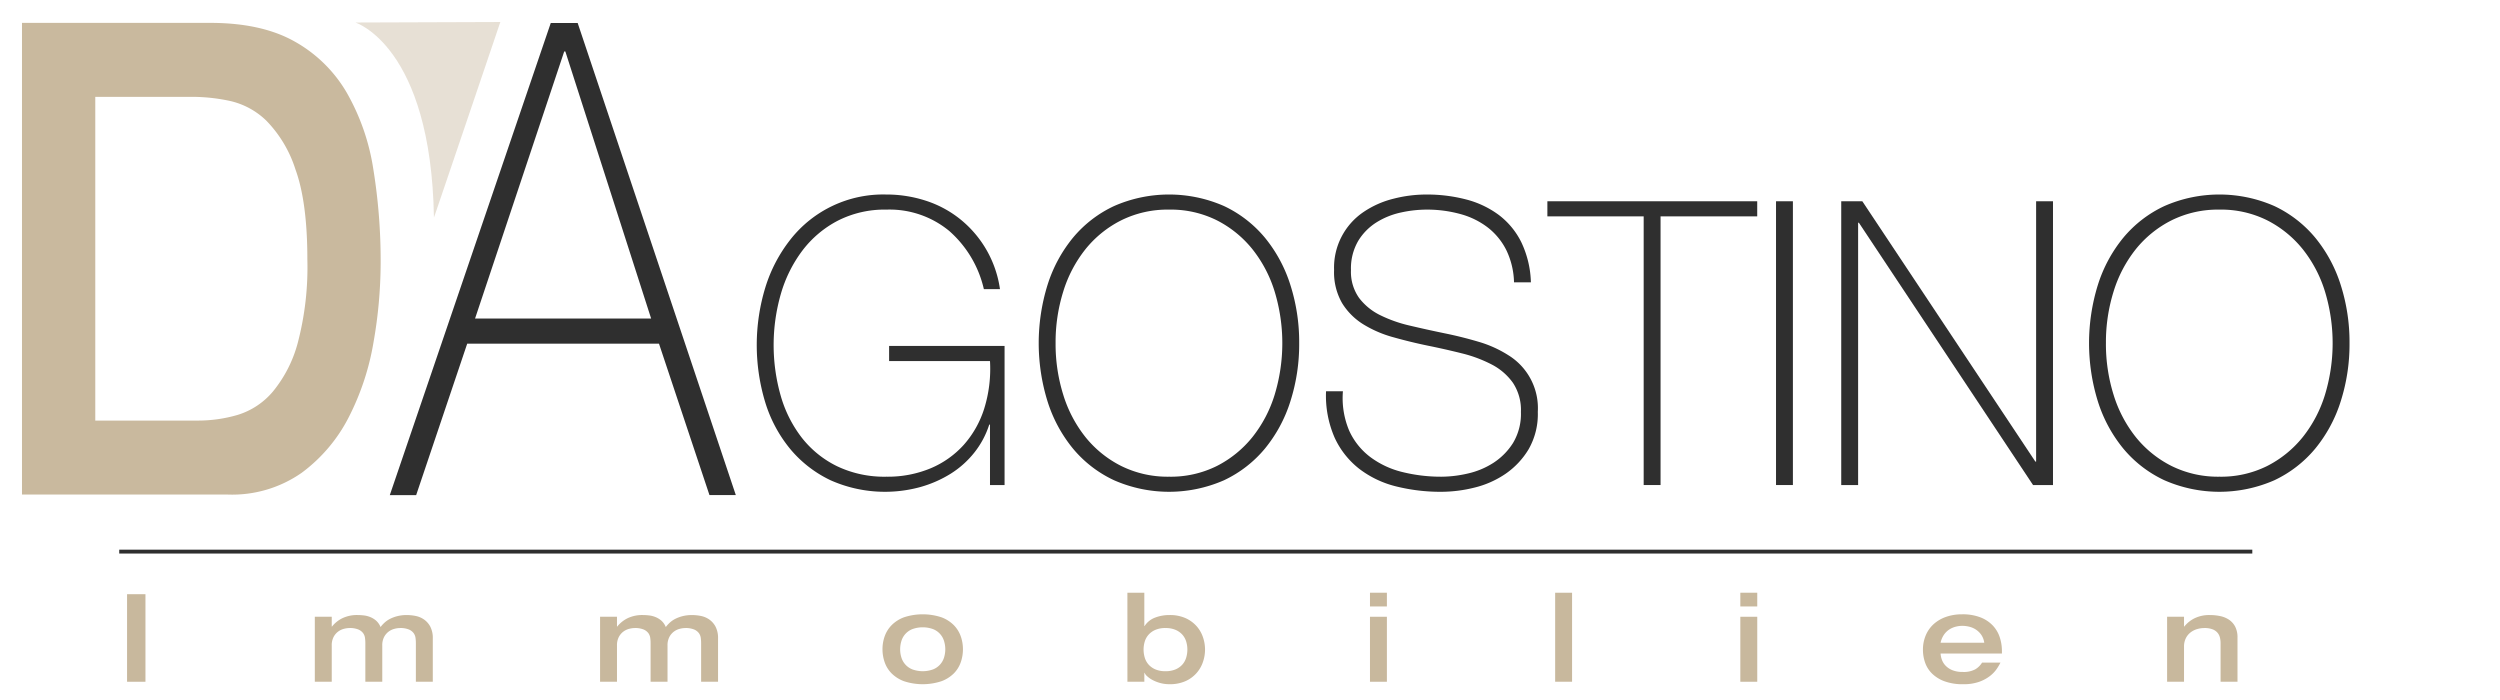 <svg id="Ebene_1" data-name="Ebene 1" xmlns="http://www.w3.org/2000/svg" xmlns:xlink="http://www.w3.org/1999/xlink" viewBox="0 0 391.02 109.48"><defs><clipPath id="clip-path"><rect x="-58.203" y="-45.11" width="456.729" height="645.945" fill="none"/></clipPath></defs><title>logo_neu</title><path d="M157.123,54.107V75.864h-2.28V66.415h-.12A13.732,13.732,0,0,1,152.383,70.798a14.632,14.632,0,0,1-3.69,3.295,18.322,18.322,0,0,1-4.74,2.082,20.937,20.937,0,0,1-14.041-1.057,18.547,18.547,0,0,1-6.33-4.911,21.284,21.284,0,0,1-3.9-7.304,30.894,30.894,0,0,1,.03-17.965,23.048,23.048,0,0,1,3.93-7.491A18.439,18.439,0,0,1,138.583,30.423a19.906,19.906,0,0,1,6.3.995,16.848,16.848,0,0,1,5.37,2.922,17.126,17.126,0,0,1,6.15,10.878h-2.52a17.207,17.207,0,0,0-5.43-9.107,14.666,14.666,0,0,0-9.81-3.326,16.1,16.1,0,0,0-7.62,1.74,16.516,16.516,0,0,0-5.52,4.663,20.885,20.885,0,0,0-3.36,6.745,28.918,28.918,0,0,0-.03,15.977,19.424,19.424,0,0,0,3.3,6.558,15.853,15.853,0,0,0,5.49,4.444,17.12,17.12,0,0,0,7.74,1.647,17.414,17.414,0,0,0,6.9-1.306,14.59,14.59,0,0,0,5.19-3.667,15.535,15.535,0,0,0,3.21-5.688,20.959,20.959,0,0,0,.9-7.428H139.063V54.107Z" fill="#2f2f2f"/><path d="M203.203,53.672a29.362,29.362,0,0,1-1.379,9.106,22.101,22.101,0,0,1-3.99,7.398,18.623,18.623,0,0,1-6.391,4.941,21.391,21.391,0,0,1-17.19,0,18.532,18.532,0,0,1-6.42-4.941,22.065,22.065,0,0,1-3.99-7.398,30.73,30.73,0,0,1,0-18.213A22.084,22.084,0,0,1,167.833,37.168a18.557,18.557,0,0,1,6.42-4.942,21.391,21.391,0,0,1,17.19,0,18.649,18.649,0,0,1,6.391,4.942,22.12,22.12,0,0,1,3.99,7.397A29.372,29.372,0,0,1,203.203,53.672Zm-38.1,0a26.606,26.606,0,0,0,1.2,8.081,20.071,20.071,0,0,0,3.48,6.621,16.938,16.938,0,0,0,5.58,4.507,16.318,16.318,0,0,0,7.5,1.678A16.146,16.146,0,0,0,190.334,72.881a17.034,17.034,0,0,0,5.549-4.507,20.108,20.108,0,0,0,3.48-6.621,27.784,27.784,0,0,0,0-16.162,20.12,20.12,0,0,0-3.48-6.621,17.04,17.04,0,0,0-5.549-4.507,16.14,16.14,0,0,0-7.471-1.678,16.312,16.312,0,0,0-7.5,1.678,16.945,16.945,0,0,0-5.58,4.507,20.083,20.083,0,0,0-3.48,6.621A26.611,26.611,0,0,0,165.103,53.672Z" fill="#2f2f2f"/><path d="M236.804,44.161a12.249,12.249,0,0,0-1.17-4.973,10.339,10.339,0,0,0-2.85-3.543,12.266,12.266,0,0,0-4.29-2.145,19.642,19.642,0,0,0-5.431-.715,18.907,18.907,0,0,0-3.87.435,12.006,12.006,0,0,0-3.84,1.523,8.86,8.86,0,0,0-2.91,2.922,8.508,8.508,0,0,0-1.14,4.569,7.059,7.059,0,0,0,1.26,4.352,9.229,9.229,0,0,0,3.3,2.704,21.189,21.189,0,0,0,4.681,1.647q2.64.623,5.34,1.181,2.76.56,5.37,1.337a18.11,18.11,0,0,1,4.68,2.113,9.726,9.726,0,0,1,4.591,8.859,11.034,11.034,0,0,1-1.44,5.843,12.409,12.409,0,0,1-3.63,3.854,14.828,14.828,0,0,1-4.86,2.145,21.625,21.625,0,0,1-5.13.652,28.641,28.641,0,0,1-7.08-.839A15.602,15.602,0,0,1,212.624,73.347a13.112,13.112,0,0,1-3.87-4.88,16.378,16.378,0,0,1-1.351-7.272H210.044a13.078,13.078,0,0,0,.989,6.185,10.711,10.711,0,0,0,3.33,4.134,13.871,13.871,0,0,0,5.04,2.331,25.022,25.022,0,0,0,6.061.715,18.591,18.591,0,0,0,4.11-.497,12.412,12.412,0,0,0,4.02-1.679,10.118,10.118,0,0,0,3.061-3.107,8.854,8.854,0,0,0,1.229-4.849,7.704,7.704,0,0,0-1.26-4.569,9.352,9.352,0,0,0-3.33-2.86,20.997,20.997,0,0,0-4.68-1.74q-2.61-.653-5.37-1.212-2.701-.56-5.341-1.306a18.01,18.01,0,0,1-4.68-2.02,10.199,10.199,0,0,1-3.3-3.295,9.669,9.669,0,0,1-1.261-5.19,10.495,10.495,0,0,1,4.65-9.107,14.634,14.634,0,0,1,4.65-2.051,20.731,20.731,0,0,1,5.1-.653,24.258,24.258,0,0,1,6.271.777,14.727,14.727,0,0,1,5.1,2.424,12.032,12.032,0,0,1,3.511,4.258,15.523,15.523,0,0,1,1.5,6.279Z" fill="#2f2f2f"/><path d="M242.023,33.842v-2.362h32.82v2.362H259.724V75.864H257.084V33.842Z" fill="#2f2f2f"/><path d="M277.784,31.48h2.64V75.864h-2.64Z" fill="#2f2f2f"/><path d="M287.984,31.48h3.3L318.345,72.196h.12V31.48h2.64V75.864h-3.12L290.744,34.837H290.624V75.864h-2.64Z" fill="#2f2f2f"/><path d="M367.484,53.672a29.362,29.362,0,0,1-1.38,9.106,22.083,22.083,0,0,1-3.99,7.398,18.62,18.62,0,0,1-6.39,4.941,21.392,21.392,0,0,1-17.19,0,18.522,18.522,0,0,1-6.42-4.941,22.066,22.066,0,0,1-3.99-7.398,30.74,30.74,0,0,1,0-18.213,22.085,22.085,0,0,1,3.99-7.397,18.546,18.546,0,0,1,6.42-4.942,21.392,21.392,0,0,1,17.19,0,18.645,18.645,0,0,1,6.39,4.942,22.102,22.102,0,0,1,3.99,7.397A29.372,29.372,0,0,1,367.484,53.672Zm-38.101,0a26.606,26.606,0,0,0,1.2,8.081,20.07,20.07,0,0,0,3.479,6.621,16.948,16.948,0,0,0,5.58,4.507,16.323,16.323,0,0,0,7.501,1.678,16.141,16.141,0,0,0,7.47-1.678,17.047,17.047,0,0,0,5.55-4.507,20.108,20.108,0,0,0,3.48-6.621,27.805,27.805,0,0,0,0-16.162,20.12,20.12,0,0,0-3.48-6.621,17.054,17.054,0,0,0-5.55-4.507,16.135,16.135,0,0,0-7.47-1.678,16.317,16.317,0,0,0-7.501,1.678,16.954,16.954,0,0,0-5.58,4.507,20.082,20.082,0,0,0-3.479,6.621A26.611,26.611,0,0,0,329.384,53.672Z" fill="#2f2f2f"/><path d="M19.874,92.937h2.877V106.632h-2.877Z" fill="#c8b89d"/><path d="M57.143,100.57A5.944,5.944,0,0,0,57.085,99.755a1.619,1.619,0,0,0-.307-.748,1.817,1.817,0,0,0-.748-.556,3.489,3.489,0,0,0-1.381-.221,3.589,3.589,0,0,0-.825.115,2.616,2.616,0,0,0-.911.422,2.492,2.492,0,0,0-.729.844,2.792,2.792,0,0,0-.297,1.362v5.658h-2.647v-10.166h2.647v1.534h.039a4.734,4.734,0,0,1,1.64-1.313,5.289,5.289,0,0,1,2.369-.489,8.795,8.795,0,0,1,.959.058,3.806,3.806,0,0,1,1.017.259,3.295,3.295,0,0,1,.921.565,2.678,2.678,0,0,1,.69.998,4.61,4.61,0,0,1,.624-.69,3.883,3.883,0,0,1,.882-.604,5.444,5.444,0,0,1,1.16-.422,6.032,6.032,0,0,1,1.458-.163,7.195,7.195,0,0,1,1.323.134,3.534,3.534,0,0,1,1.314.537,3.189,3.189,0,0,1,1.007,1.122A3.856,3.856,0,0,1,67.692,99.88v6.752H65.045v-6.062a5.943,5.943,0,0,0-.057-.815,1.619,1.619,0,0,0-.307-.748,1.82,1.82,0,0,0-.748-.556,3.489,3.489,0,0,0-1.381-.221,3.596,3.596,0,0,0-.825.115,2.624,2.624,0,0,0-.911.422,2.491,2.491,0,0,0-.729.844,2.786,2.786,0,0,0-.297,1.362v5.658h-2.647Z" fill="#c8b89d"/><path d="M101.758,100.57a5.944,5.944,0,0,0-.058-.815,1.619,1.619,0,0,0-.307-.748,1.817,1.817,0,0,0-.748-.556,3.489,3.489,0,0,0-1.381-.221,3.589,3.589,0,0,0-.825.115,2.616,2.616,0,0,0-.911.422,2.492,2.492,0,0,0-.729.844,2.792,2.792,0,0,0-.297,1.362v5.658h-2.647v-10.166h2.647v1.534H96.541a4.734,4.734,0,0,1,1.64-1.313,5.289,5.289,0,0,1,2.369-.489,8.795,8.795,0,0,1,.959.058,3.806,3.806,0,0,1,1.017.259,3.295,3.295,0,0,1,.921.565,2.678,2.678,0,0,1,.69.998,4.61,4.61,0,0,1,.624-.69,3.883,3.883,0,0,1,.882-.604,5.444,5.444,0,0,1,1.16-.422,6.032,6.032,0,0,1,1.458-.163,7.195,7.195,0,0,1,1.323.134,3.534,3.534,0,0,1,1.314.537,3.189,3.189,0,0,1,1.007,1.122,3.856,3.856,0,0,1,.403,1.89v6.752h-2.647v-6.062a5.945,5.945,0,0,0-.057-.815,1.619,1.619,0,0,0-.307-.748,1.82,1.82,0,0,0-.748-.556,3.489,3.489,0,0,0-1.381-.221,3.596,3.596,0,0,0-.825.115,2.624,2.624,0,0,0-.911.422,2.491,2.491,0,0,0-.729.844,2.786,2.786,0,0,0-.297,1.362v5.658h-2.647Z" fill="#c8b89d"/><path d="M138.029,101.549a6.071,6.071,0,0,1,.345-2.033,4.727,4.727,0,0,1,1.094-1.745,5.353,5.353,0,0,1,1.947-1.229,9.41,9.41,0,0,1,5.812,0,5.357,5.357,0,0,1,1.947,1.229,4.726,4.726,0,0,1,1.093,1.745,6.058,6.058,0,0,1,.345,2.033,6.14,6.14,0,0,1-.345,2.043,4.633,4.633,0,0,1-1.093,1.745,5.405,5.405,0,0,1-1.947,1.218,9.391,9.391,0,0,1-5.812,0,5.401,5.401,0,0,1-1.947-1.218,4.634,4.634,0,0,1-1.094-1.745A6.153,6.153,0,0,1,138.029,101.549Zm2.762,0a4.283,4.283,0,0,0,.192,1.285,2.915,2.915,0,0,0,1.707,1.86,4.757,4.757,0,0,0,3.261,0,2.914,2.914,0,0,0,1.708-1.86,4.367,4.367,0,0,0,0-2.561,2.9,2.9,0,0,0-1.708-1.87,4.757,4.757,0,0,0-3.261,0,2.901,2.901,0,0,0-1.707,1.87A4.309,4.309,0,0,0,140.792,101.549Z" fill="#c8b89d"/><path d="M176.334,92.706h2.647v5.218H179.02a3.319,3.319,0,0,1,1.64-1.324,6.214,6.214,0,0,1,2.254-.402,5.976,5.976,0,0,1,2.503.479,5.116,5.116,0,0,1,1.726,1.247,4.994,4.994,0,0,1,1.008,1.735,5.917,5.917,0,0,1,0,3.875,5.006,5.006,0,0,1-2.733,3.002,5.976,5.976,0,0,1-2.503.479,5.387,5.387,0,0,1-1.467-.192,5.687,5.687,0,0,1-1.189-.47,3.994,3.994,0,0,1-.834-.585,1.441,1.441,0,0,1-.403-.537h-.039V106.632h-2.647Zm5.946,5.524a3.872,3.872,0,0,0-1.573.288,3.004,3.004,0,0,0-1.065.757,2.869,2.869,0,0,0-.595,1.074,4.262,4.262,0,0,0-.182,1.237,4.421,4.421,0,0,0,.182,1.267,2.846,2.846,0,0,0,.595,1.083,2.994,2.994,0,0,0,1.065.758,3.872,3.872,0,0,0,1.573.288,3.925,3.925,0,0,0,1.592-.288,3.002,3.002,0,0,0,1.065-.758,2.852,2.852,0,0,0,.594-1.083,4.422,4.422,0,0,0,.183-1.267,4.263,4.263,0,0,0-.183-1.237,2.875,2.875,0,0,0-.594-1.074,3.013,3.013,0,0,0-1.065-.757A3.925,3.925,0,0,0,182.281,98.231Z" fill="#c8b89d"/><path d="M214.275,92.706h2.646v2.148h-2.646Zm0,3.76h2.646v10.166h-2.646Z" fill="#c8b89d"/><path d="M243.238,92.706h2.646V106.632h-2.646Z" fill="#c8b89d"/><path d="M272.202,92.706h2.646v2.148h-2.646Zm0,3.76h2.646v10.166h-2.646Z" fill="#c8b89d"/><path d="M303.524,102.22a3.32,3.32,0,0,0,.192.94,2.675,2.675,0,0,0,.565.93,3.039,3.039,0,0,0,1.056.72,4.12,4.12,0,0,0,1.64.288,3.817,3.817,0,0,0,1.976-.413,3.112,3.112,0,0,0,1.055-1.045h2.878a8.082,8.082,0,0,1-.604,1.017,4.965,4.965,0,0,1-1.074,1.103,6.145,6.145,0,0,1-1.688.893,7.3,7.3,0,0,1-2.464.364,8.172,8.172,0,0,1-2.926-.461,5.478,5.478,0,0,1-1.946-1.208,4.476,4.476,0,0,1-1.084-1.717,6.026,6.026,0,0,1-.336-1.985,5.705,5.705,0,0,1,.451-2.302,4.975,4.975,0,0,1,1.256-1.755,5.667,5.667,0,0,1,1.928-1.112,7.457,7.457,0,0,1,2.484-.394,7.704,7.704,0,0,1,2.877.479,5.307,5.307,0,0,1,1.938,1.285,4.903,4.903,0,0,1,1.084,1.842,6.926,6.926,0,0,1,.335,2.148v.383Zm6.829-1.688a2.831,2.831,0,0,0-.489-1.275,3.156,3.156,0,0,0-.863-.815,3.335,3.335,0,0,0-1.045-.432,4.769,4.769,0,0,0-1.036-.125,4.319,4.319,0,0,0-.988.125,3.367,3.367,0,0,0-1.007.422,3.032,3.032,0,0,0-.854.815,3.475,3.475,0,0,0-.547,1.285Z" fill="#c8b89d"/><path d="M338.952,96.466h2.646v1.534h.039a4.738,4.738,0,0,1,1.64-1.313,5.288,5.288,0,0,1,2.369-.489,7.795,7.795,0,0,1,1.602.163,3.902,3.902,0,0,1,1.381.565,2.943,2.943,0,0,1,.969,1.084,3.611,3.611,0,0,1,.364,1.717V106.632h-2.646v-6.062a3.737,3.737,0,0,0-.096-.824,1.855,1.855,0,0,0-.365-.758,1.91,1.91,0,0,0-.767-.547,3.458,3.458,0,0,0-1.324-.211,4.029,4.029,0,0,0-1.074.153,3.117,3.117,0,0,0-1.025.499,2.616,2.616,0,0,0-.768.911,2.914,2.914,0,0,0-.298,1.371v5.467h-2.646Z" fill="#c8b89d"/><path d="M90.353,3.598l24.735,73.839h-4.123l-7.894-23.682H73.074L65.092,77.438H60.969L86.143,3.598Zm11.49,46.227L88.423,8.045h-.175L74.302,49.825Z" fill="#2f2f2f"/><g clip-path="url(#clip-path)"><rect x="18.649" y="85.972" width="333.63" height="0.607" fill="#2f2f2f"/></g><path d="M3.439,3.578H32.864q8.025,0,13.184,2.894a21.628,21.628,0,0,1,8.178,8.008A34.579,34.579,0,0,1,58.391,26.465a89.557,89.557,0,0,1,1.146,14.724A72.263,72.263,0,0,1,58.429,53.485a40.337,40.337,0,0,1-3.86,11.728,24.838,24.838,0,0,1-7.375,8.73,18.985,18.985,0,0,1-11.579,3.41H3.439ZM14.903,65.781H31.03a22.044,22.044,0,0,0,6.114-.879,11.678,11.678,0,0,0,5.502-3.616A20.145,20.145,0,0,0,46.583,53.588,46.512,46.512,0,0,0,48.073,40.569q0-8.989-1.873-14.104a19.255,19.255,0,0,0-4.547-7.595,11.89,11.89,0,0,0-5.771-3.1,28.218,28.218,0,0,0-5.464-.62H14.903Z" fill="#c9b99e"/><path d="M78.256,3.443S67.873,34.102,67.872,34.027c-.455-26.862-12.293-30.505-12.293-30.505" fill="#c9b99e" opacity="0.43"/></svg>
